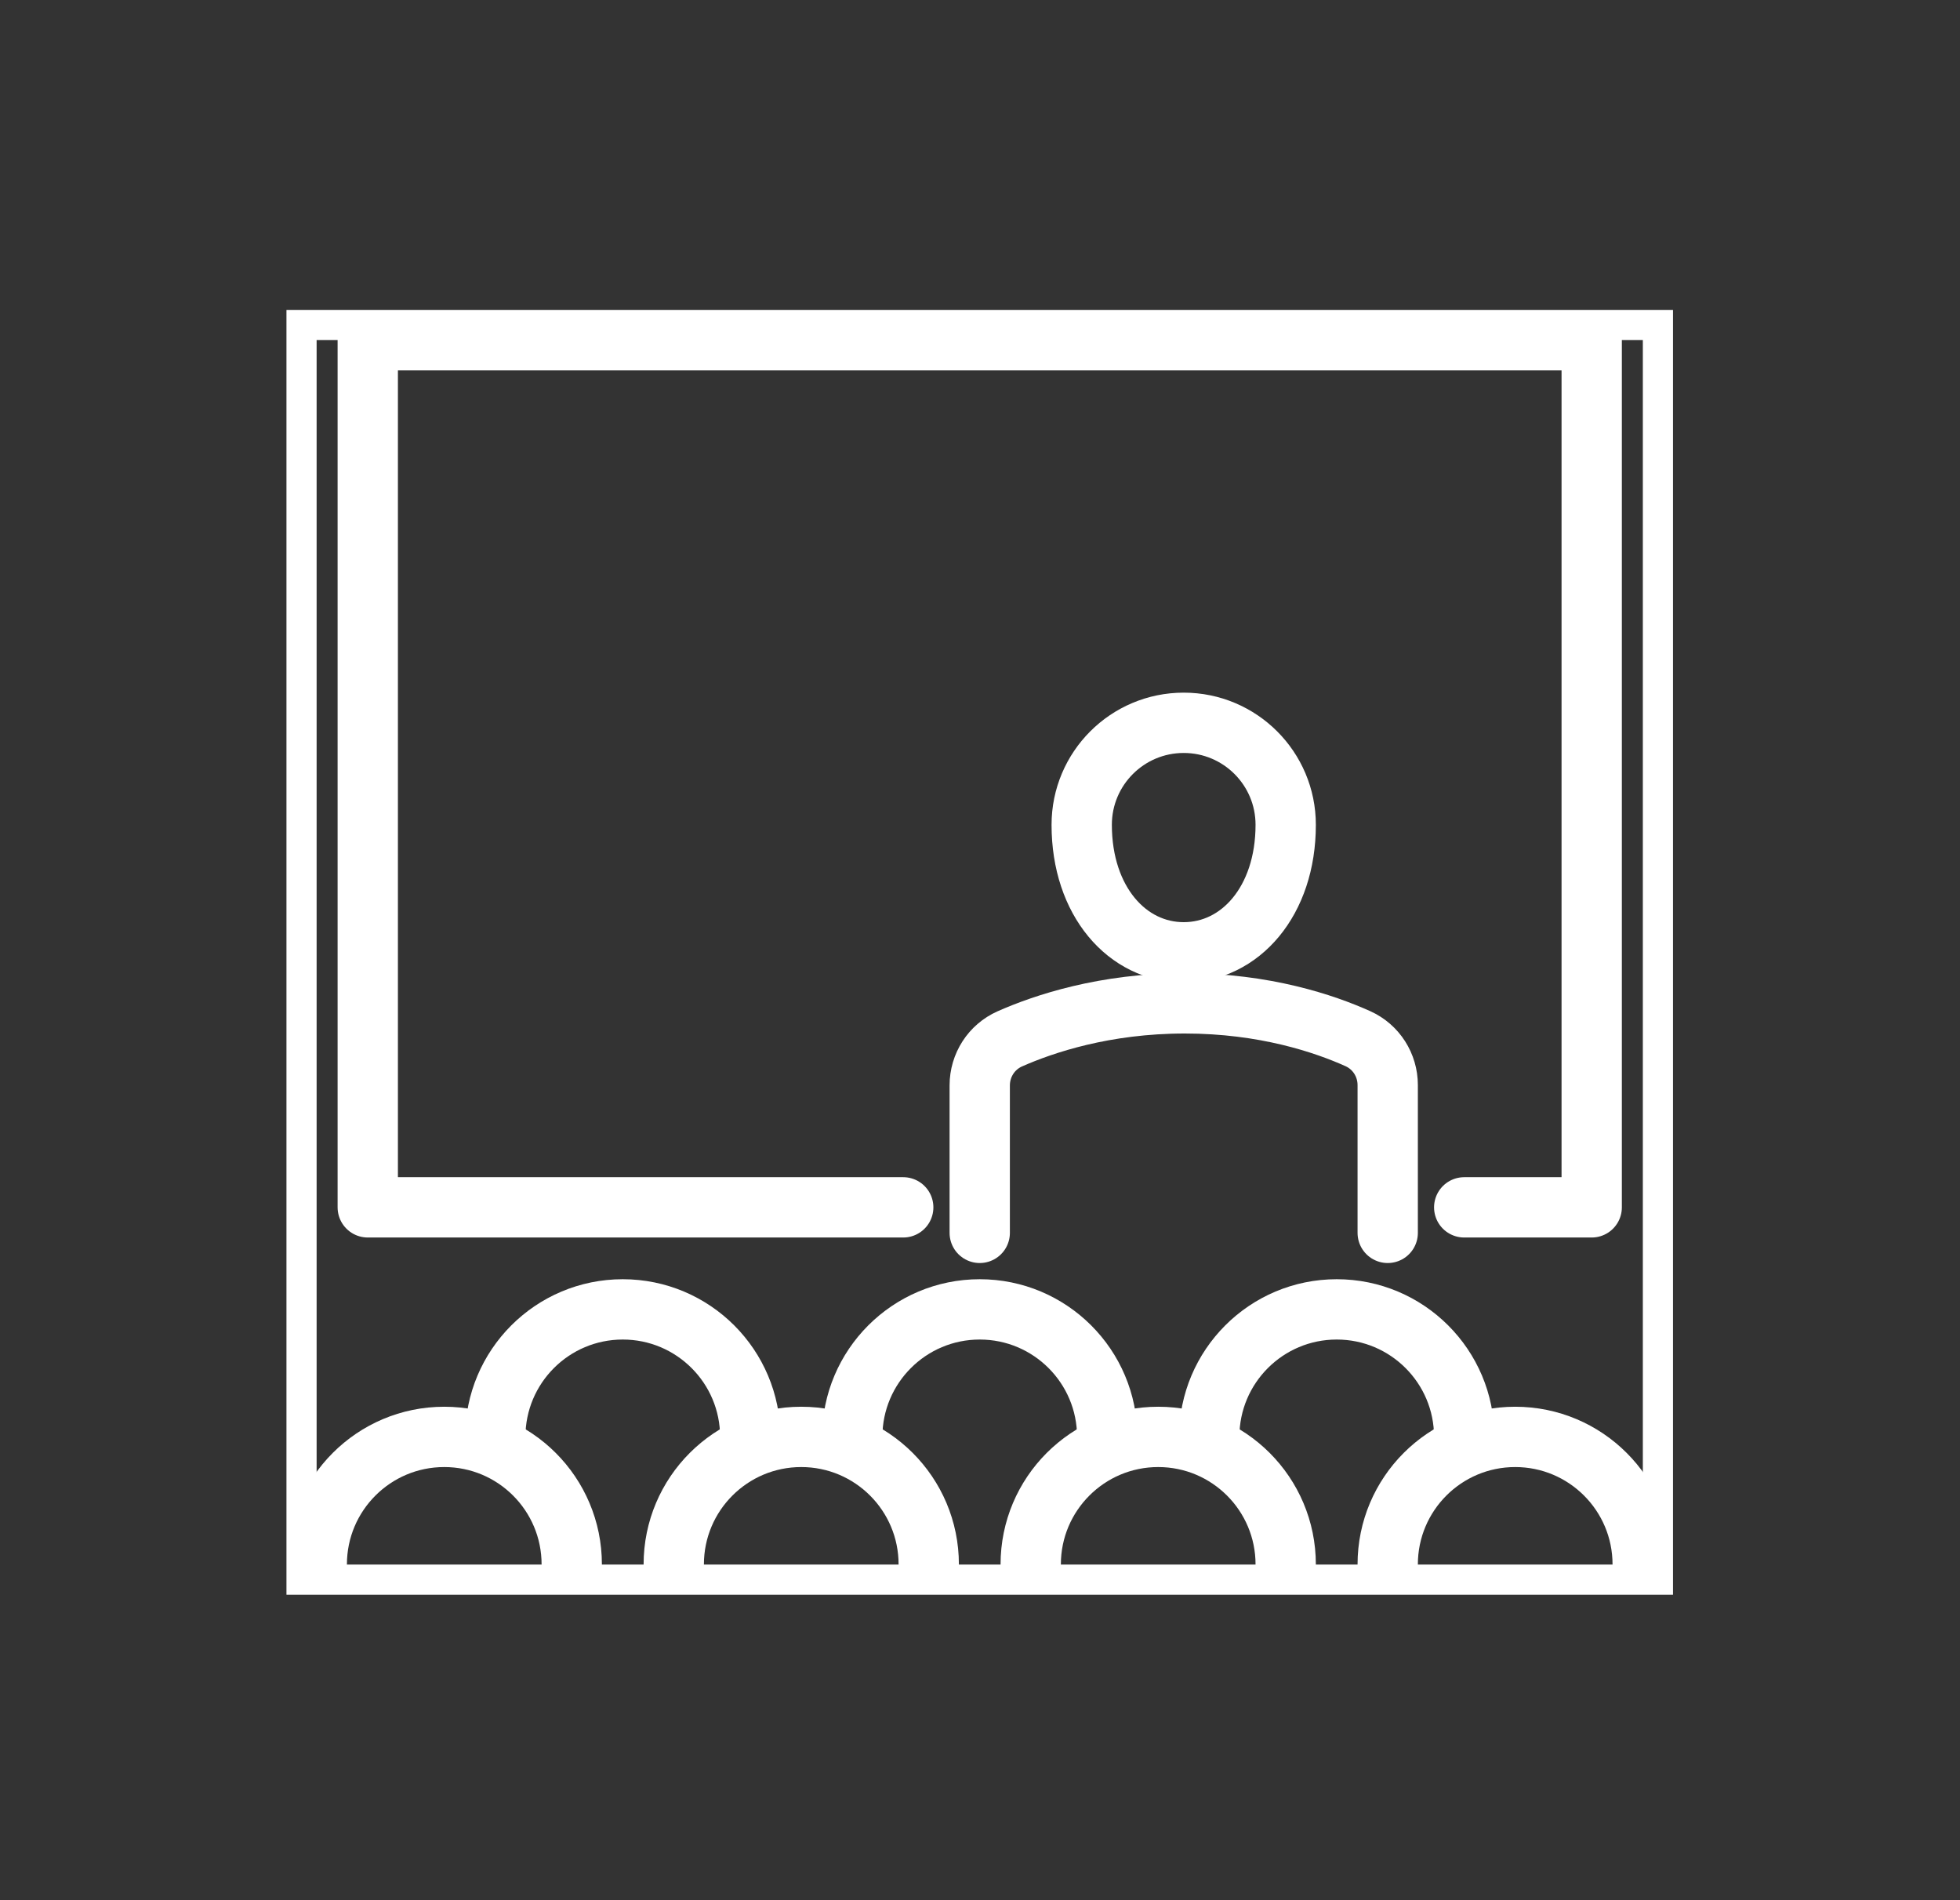 <?xml version="1.0" encoding="UTF-8"?>
<svg id="SVGDoc" width="65" height="63" xmlns="http://www.w3.org/2000/svg" version="1.1" xmlns:xlink="http://www.w3.org/1999/xlink" xmlns:avocode="https://avocode.com/" viewBox="0 0 65 63"><rect x="0" y="0" width="65" height="63" fill="#333333" stroke="none"/><defs><clipPath id="clip-96565ee5-55e2-4169-85be-65e7b7baf21b"><path d="M10,52.376v0v-41.6v0h44.982v0v41.6v0z" ></path></clipPath></defs><desc>Generated with Avocode.</desc><g><g><title>Grupo 677</title><g><title>Rectángulo 254</title><path d="M10,52.376v0v-41.6v0h44.982v0v41.6v0z" fill-opacity="0" fill="#ffffff" stroke-dashoffset="0" stroke-linejoin="miter" stroke-linecap="butt" stroke-opacity="1" stroke="#ffffff" stroke-miterlimit="20" stroke-width="1"></path></g><g clip-path="url(#clip-96565ee5-55e2-4169-85be-65e7b7baf21b)"><title>Trazado 1081</title><path d="M42.638,27.348c0,2.537 -1.514,4.228 -3.382,4.228c-1.868,0 -3.383,-1.691 -3.383,-4.228c0,-1.868 1.514,-3.382 3.383,-3.382c1.868,0 3.382,1.514 3.382,3.382z" fill-opacity="0" fill="#ffffff" stroke-dashoffset="0" stroke-linejoin="round" stroke-linecap="round" stroke-opacity="1" stroke="#ffffff" stroke-miterlimit="20" stroke-width="2"></path></g><g clip-path="url(#clip-96565ee5-55e2-4169-85be-65e7b7baf21b)"><title>Trazado 1082</title><path d="M46.021,40.878v0v-4.899c0,-0.664 -0.382,-1.266 -0.987,-1.539c-1.105,-0.497 -3.093,-1.172 -5.742,-1.172c-2.658,0 -4.679,0.68 -5.803,1.177c-0.611,0.271 -0.998,0.876 -0.998,1.544v4.889v0" fill-opacity="0" fill="#ffffff" stroke-dashoffset="0" stroke-linejoin="round" stroke-linecap="round" stroke-opacity="1" stroke="#ffffff" stroke-miterlimit="20" stroke-width="2"></path></g><g clip-path="url(#clip-96565ee5-55e2-4169-85be-65e7b7baf21b)"><title>Trazado 1083</title><path d="M48.558,40.032v0h4.228v0v-28.751v0h-40.59v0v28.751v0h17.758v0" fill-opacity="0" fill="#ffffff" stroke-dashoffset="0" stroke-linejoin="round" stroke-linecap="round" stroke-opacity="1" stroke="#ffffff" stroke-miterlimit="20" stroke-width="2"></path></g><g clip-path="url(#clip-96565ee5-55e2-4169-85be-65e7b7baf21b)"><title>Trazado 1084</title><path d="M18.961,51.871c0,-2.335 -1.893,-4.228 -4.228,-4.228c-2.335,0 -4.228,1.893 -4.228,4.228" fill-opacity="0" fill="#ffffff" stroke-dashoffset="0" stroke-linejoin="round" stroke-linecap="round" stroke-opacity="1" stroke="#ffffff" stroke-miterlimit="20" stroke-width="2"></path></g><g clip-path="url(#clip-96565ee5-55e2-4169-85be-65e7b7baf21b)"><title>Trazado 1085</title><path d="M24.881,47.643c0,-2.335 -1.893,-4.228 -4.228,-4.228c-2.335,0 -4.228,1.893 -4.228,4.228" fill-opacity="0" fill="#ffffff" stroke-dashoffset="0" stroke-linejoin="round" stroke-linecap="round" stroke-opacity="1" stroke="#ffffff" stroke-miterlimit="20" stroke-width="2"></path></g><g clip-path="url(#clip-96565ee5-55e2-4169-85be-65e7b7baf21b)"><title>Trazado 1086</title><path d="M36.719,47.643c0,-2.335 -1.893,-4.228 -4.228,-4.228c-2.335,0 -4.228,1.893 -4.228,4.228" fill-opacity="0" fill="#ffffff" stroke-dashoffset="0" stroke-linejoin="round" stroke-linecap="round" stroke-opacity="1" stroke="#ffffff" stroke-miterlimit="20" stroke-width="2"></path></g><g clip-path="url(#clip-96565ee5-55e2-4169-85be-65e7b7baf21b)"><title>Trazado 1087</title><path d="M48.558,47.643c0,-2.335 -1.893,-4.228 -4.228,-4.228c-2.335,0 -4.228,1.893 -4.228,4.228" fill-opacity="0" fill="#ffffff" stroke-dashoffset="0" stroke-linejoin="round" stroke-linecap="round" stroke-opacity="1" stroke="#ffffff" stroke-miterlimit="20" stroke-width="2"></path></g><g clip-path="url(#clip-96565ee5-55e2-4169-85be-65e7b7baf21b)"><title>Trazado 1088</title><path d="M30.8,51.871c0,-2.335 -1.893,-4.228 -4.228,-4.228c-2.335,0 -4.228,1.893 -4.228,4.228" fill-opacity="0" fill="#ffffff" stroke-dashoffset="0" stroke-linejoin="round" stroke-linecap="round" stroke-opacity="1" stroke="#ffffff" stroke-miterlimit="20" stroke-width="2"></path></g><g clip-path="url(#clip-96565ee5-55e2-4169-85be-65e7b7baf21b)"><title>Trazado 1089</title><path d="M42.638,51.871c0,-2.335 -1.893,-4.228 -4.228,-4.228c-2.335,0 -4.228,1.893 -4.228,4.228" fill-opacity="0" fill="#ffffff" stroke-dashoffset="0" stroke-linejoin="round" stroke-linecap="round" stroke-opacity="1" stroke="#ffffff" stroke-miterlimit="20" stroke-width="2"></path></g><g clip-path="url(#clip-96565ee5-55e2-4169-85be-65e7b7baf21b)"><title>Trazado 1090</title><path d="M54.477,51.871c0,-2.335 -1.893,-4.228 -4.228,-4.228c-2.335,0 -4.228,1.893 -4.228,4.228" fill-opacity="0" fill="#ffffff" stroke-dashoffset="0" stroke-linejoin="round" stroke-linecap="round" stroke-opacity="1" stroke="#ffffff" stroke-miterlimit="20" stroke-width="2"></path></g></g></g></svg>